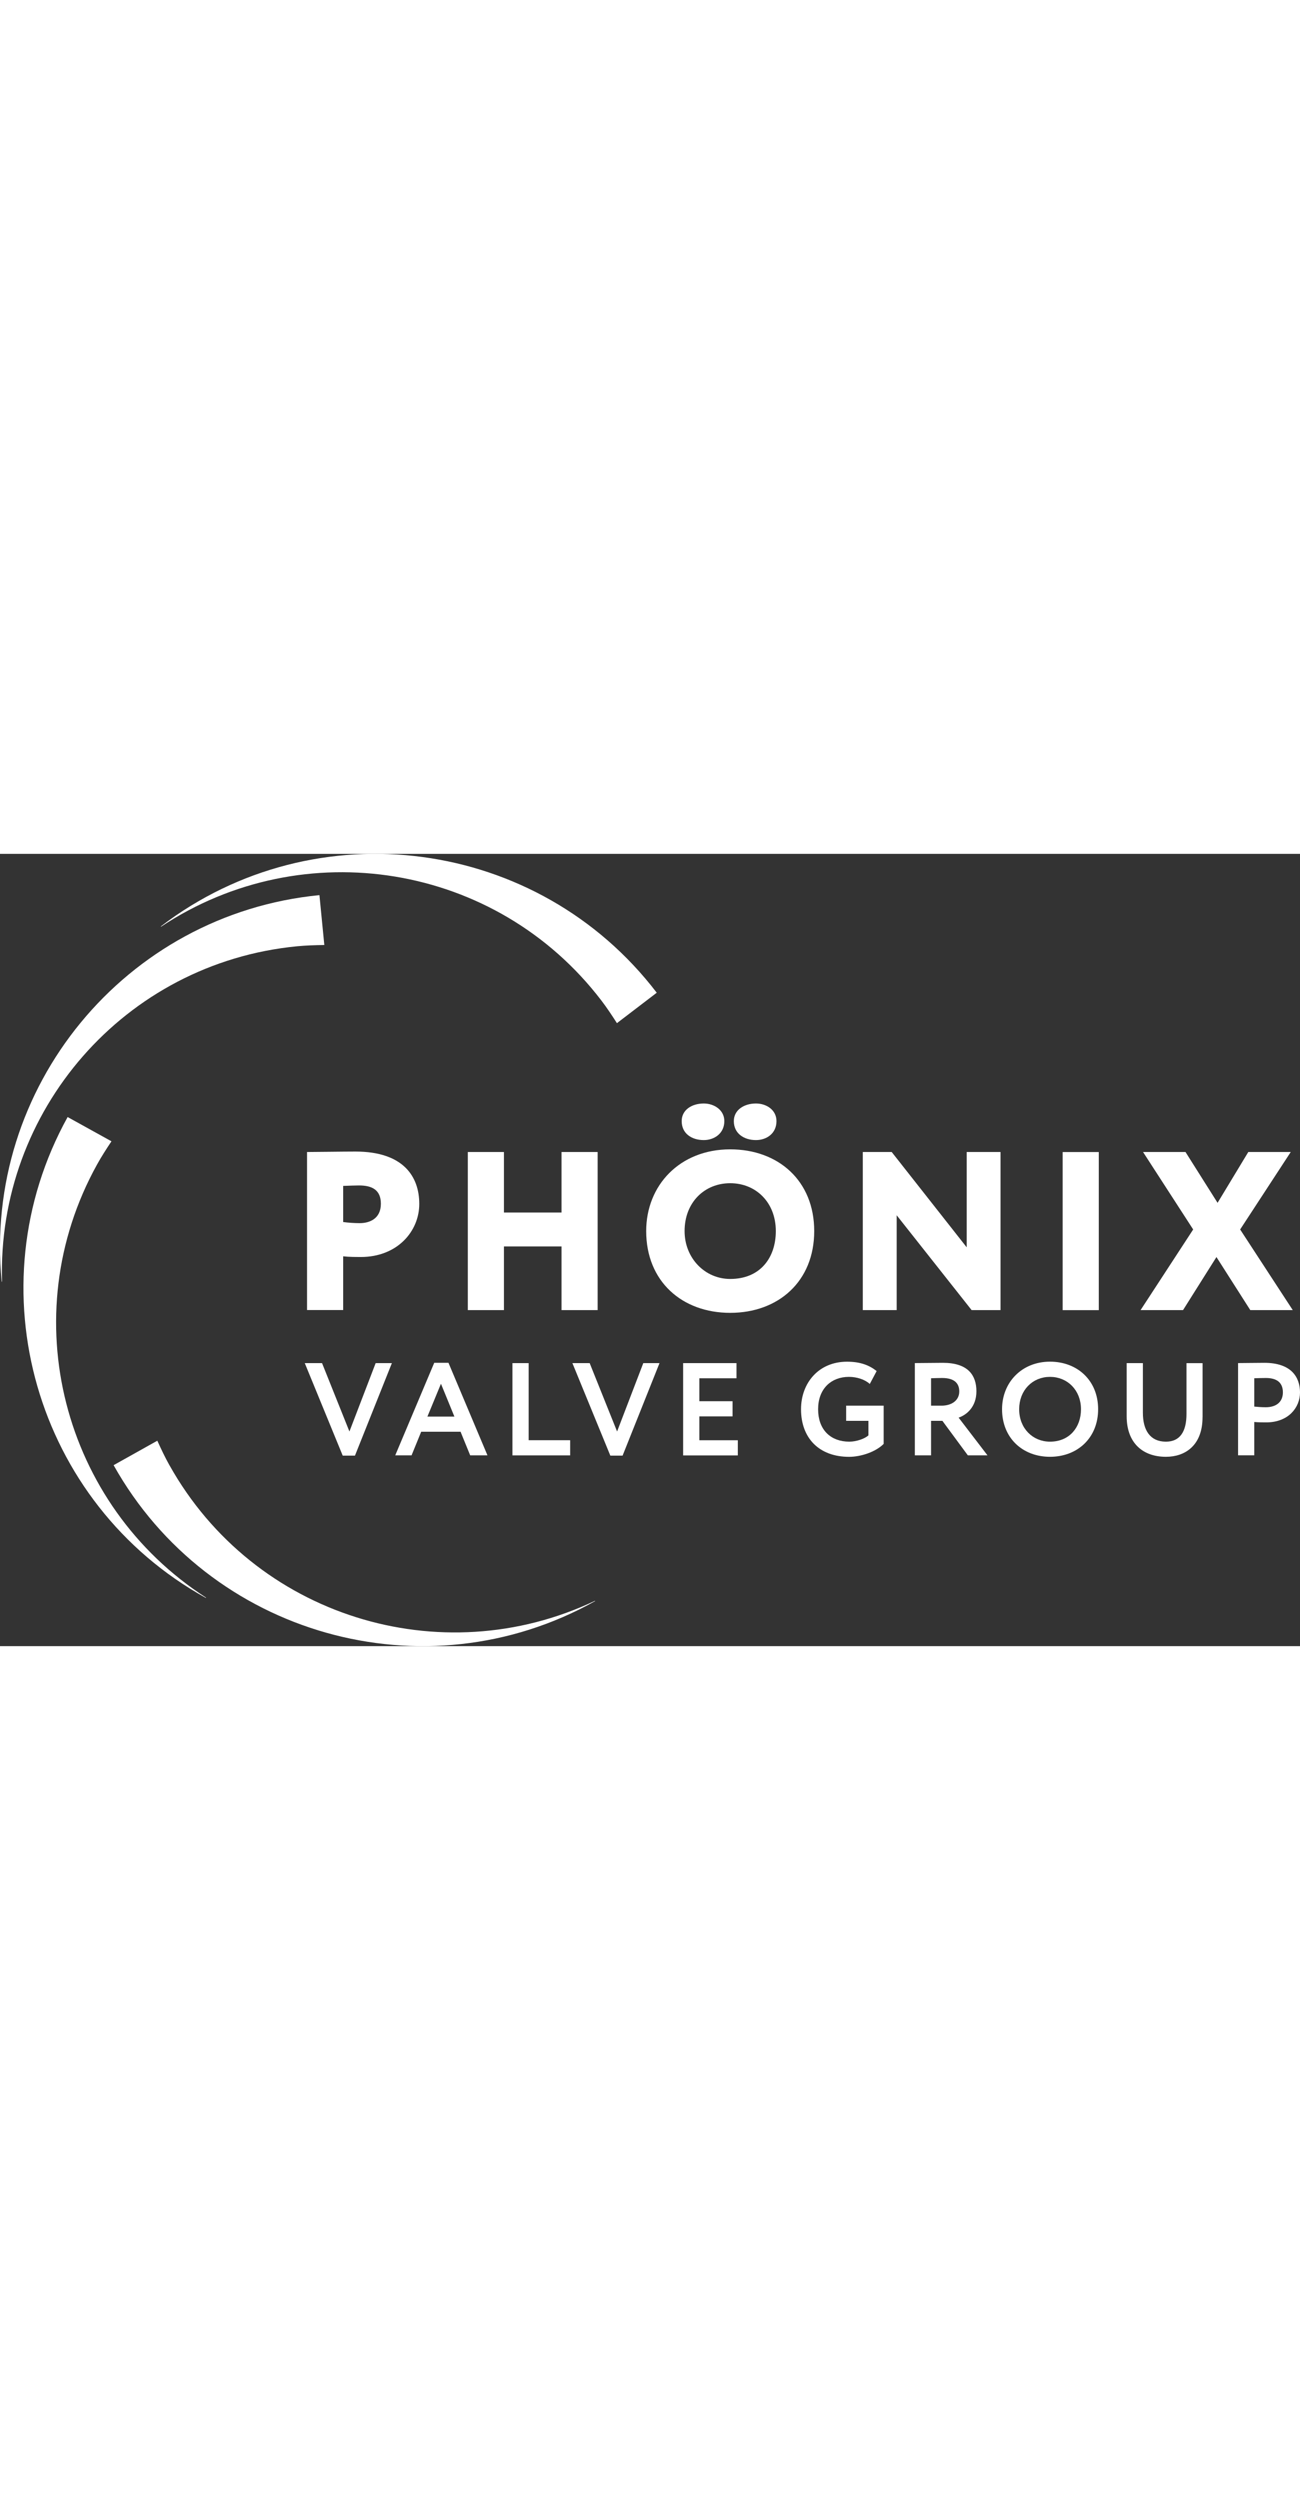<?xml version="1.0" encoding="UTF-8"?><svg id="Ebene_1" xmlns="http://www.w3.org/2000/svg" width="125" viewBox="0 0 394.43 240.35"><rect x="0" y="0" width="394.43" height="240.35" fill="#333333" stroke="none"/><defs><style>.cls-1{fill:#fff;}</style></defs><path class="cls-1" d="M93.16,138.41v-47.96c2.67,0,10.96-.14,14.66-.14,14.59,0,19.39,7.6,19.39,15.89s-6.64,16.1-17.75,16.1c-1.03,0-3.63,0-5.34-.21v16.3h-10.96Zm10.96-37.68v10.96c1.58,.21,3.43,.34,5,.34,2.88,0,6.44-1.23,6.44-5.89,0-4.25-2.74-5.55-6.64-5.55-1.44,0-2.54,.07-4.8,.14Z"/><path class="cls-1" d="M170.37,119.09h-17.47v19.32h-10.96v-47.96h10.96v18.36h17.47v-18.36h10.96v47.96h-10.96v-19.32Z"/><path class="cls-1" d="M221.55,89.64c14.6,0,25.49,9.52,25.49,24.8s-10.89,24.8-25.49,24.8-25.49-9.52-25.49-24.8c0-13.91,10.21-24.8,25.49-24.8Zm-8.01-13.91c3.15,0,6.23,1.99,6.23,5.34,0,3.77-3.08,5.76-6.23,5.76-3.7,0-6.71-1.99-6.71-5.76,0-3.36,3.02-5.34,6.71-5.34Zm8.01,53.23c9.11,0,13.84-6.44,13.84-14.52,0-8.77-6.1-14.53-13.84-14.53s-13.84,5.76-13.84,14.53c0,8.22,6.17,14.52,13.84,14.52Zm7.81-53.23c3.22,0,6.23,1.99,6.23,5.34,0,3.77-3.01,5.76-6.23,5.76-3.63,0-6.71-1.99-6.71-5.76,0-3.36,3.08-5.34,6.71-5.34Z"/><path class="cls-1" d="M294.8,138.41l-22.74-28.77v28.77h-10.28v-47.96h8.77l22.75,28.91v-28.91h10.27v47.96h-8.77Z"/><path class="cls-1" d="M322.42,90.46h10.96v47.96h-10.96v-47.96Z"/><path class="cls-1" d="M376.27,113.95l15.96,24.46h-12.88l-10.27-16.1-10.14,16.1h-12.88l15.96-24.46-15.21-23.5h12.88l9.73,15.42,9.32-15.42h12.88l-15.35,23.5Z"/><path class="cls-1" d="M107.69,182.55h-3.71l-11.51-28.06h5.24l8.31,20.75,7.96-20.75h4.92l-11.2,28.06Z"/><path class="cls-1" d="M131.75,154.4h4.32l11.83,28.07h-5.24l-2.92-7.16h-11.95l-2.92,7.16h-4.95l11.83-28.07Zm-2.07,16.31h8.19l-4.08-9.96-4.11,9.96Z"/><path class="cls-1" d="M155.48,154.49h4.92v23.39h12.59v4.6h-17.51v-27.99Z"/><path class="cls-1" d="M188.89,182.55h-3.71l-11.51-28.06h5.24l8.32,20.75,7.95-20.75h4.92l-11.2,28.06Z"/><path class="cls-1" d="M207.27,154.49h16.19v4.6h-11.27v6.96h10.07v4.6h-10.07v7.24h11.67v4.6h-16.59v-27.99Z"/><path class="cls-1" d="M256.75,167.4h11.36v11.6c-2.48,2.48-6.99,3.92-10.48,3.92-9.15,0-14.59-5.72-14.59-14.43,0-8.03,5.4-14.43,13.95-14.43,4,0,6.72,1.04,8.99,2.84l-2.08,3.92c-1.4-1.32-3.88-2.16-6.32-2.16-5.39,0-9.36,3.6-9.36,9.83s3.8,9.83,9.48,9.83c2.16,0,4.76-.92,5.79-1.92v-4.4h-6.76v-4.6Z"/><path class="cls-1" d="M277.57,182.47v-27.99c1.56,0,7.72-.08,8.52-.08,7.64,0,10.16,3.8,10.16,8.64s-3.08,7.2-5.4,7.99l8.76,11.44h-5.96l-7.72-10.47h-3.44v10.47h-4.92Zm4.92-23.39v8.32h3.2c2.84,0,5.36-1.44,5.36-4.32,0-2.2-1.2-4.08-5.2-4.08-.92,0-2.04,.04-3.36,.08Z"/><path class="cls-1" d="M318.58,154.05c8.32,0,14.6,5.72,14.6,14.43s-6.28,14.43-14.6,14.43-14.55-5.72-14.55-14.43c0-8.12,5.96-14.43,14.55-14.43Zm0,24.27c5.88,0,9.4-4.32,9.4-9.83,0-5.8-4.11-9.83-9.4-9.83s-9.36,4.04-9.36,9.83,4.12,9.83,9.36,9.83Z"/><path class="cls-1" d="M364.86,170.88c0,8.56-5.24,12.03-11.11,12.03-6.95,0-11.91-4.12-11.91-12.31v-16.11h4.92v15.07c0,5.24,2.16,8.76,6.99,8.76,4.24,0,6.24-3,6.24-8.43v-15.39h4.88v16.39Z"/><path class="cls-1" d="M375.64,182.47v-27.99c1.56,0,6-.08,7.96-.08,8.23,0,10.83,4.4,10.83,9s-3.56,9.07-10.23,9.07c-.84,0-2.44,0-3.64-.12v10.11h-4.92Zm4.92-23.39v8.6c1.16,.12,2.36,.2,3.48,.2,2.92,0,5.2-1.4,5.2-4.52,0-2.92-1.8-4.36-5.16-4.36-1,0-2.2,.04-3.52,.08Z"/><path class="cls-1" d="M182.47,44.5c1.7,2.23,3.23,4.54,4.71,6.86l12.08-9.23C163.33-4.9,95.83-13.93,48.8,22l.07,.09C92.03-6.54,150.56,2.74,182.47,44.5Z"/><path class="cls-1" d="M90.09,28.04c2.79-.27,5.56-.35,8.31-.39l-1.48-15.13C38.02,18.27-5.23,70.87,.51,129.78h.11C-.95,77.99,37.78,33.14,90.09,28.04Z"/><path class="cls-1" d="M29.43,94.27c1.36-2.46,2.86-4.78,4.39-7.07l-13.3-7.36c-28.66,51.79-9.84,117.23,41.95,145.89l.05-.1C18.98,197.58,3.98,140.25,29.43,94.27Z"/><path class="cls-1" d="M51.42,185.49c-1.37-2.45-2.55-4.95-3.69-7.46l-13.26,7.42c28.91,51.65,94.44,70.15,146.09,41.24l-.05-.09c-46.79,22.22-103.41,4.75-129.08-41.11Z"/></svg>